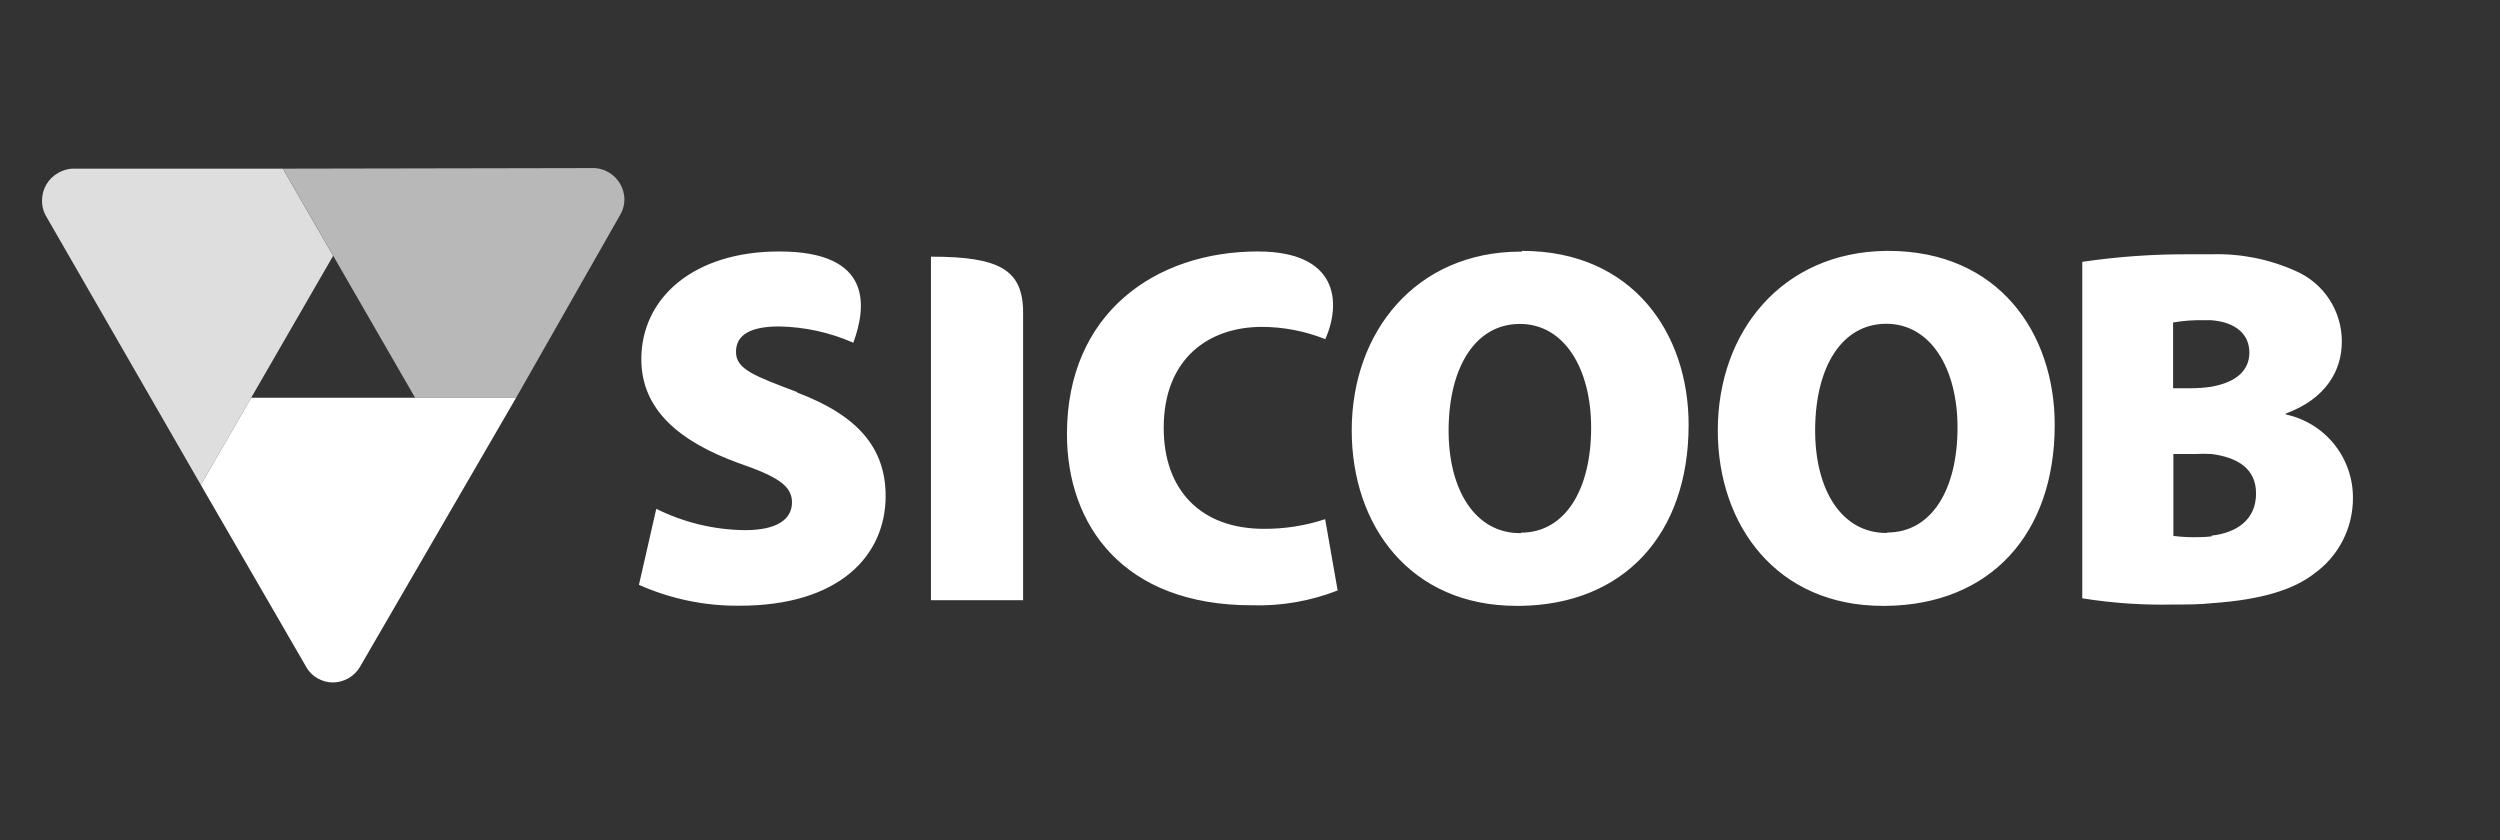 <svg width="119" height="40" viewBox="0 0 119 40" fill="none" xmlns="http://www.w3.org/2000/svg">
<rect x="0" y="0" width="119" height="40" fill="#333333" stroke="none"/>
<path d="M3.411 8.028C3.188 8.047 2.971 8.115 2.777 8.226C2.543 8.355 2.348 8.544 2.212 8.773C2.075 9.002 2.003 9.264 2.001 9.53C1.993 9.775 2.049 10.019 2.163 10.236L9.561 23.084L11.958 18.931L15.858 12.175L13.467 8.028H3.411Z" fill="#DEDEDE"/>
<path d="M13.468 8.028L19.758 18.931H24.568L29.568 10.144C29.667 9.944 29.72 9.725 29.723 9.502C29.72 9.12 29.573 8.753 29.312 8.475C29.05 8.196 28.693 8.027 28.312 8L13.468 8.028Z" fill="#B8B8B8"/>
<path d="M24.187 18.931H11.958L9.561 23.084L14.624 31.829C14.746 32.015 14.91 32.17 15.104 32.281C15.332 32.416 15.593 32.486 15.858 32.485C16.11 32.481 16.356 32.414 16.575 32.291C16.794 32.168 16.979 31.992 17.113 31.78L24.568 18.931H24.187Z" fill="white"/>
<path d="M37.967 18.67C35.907 17.894 35.033 17.577 35.033 16.752C35.033 15.927 35.738 15.539 37.092 15.539C38.307 15.561 39.506 15.825 40.618 16.314C41.232 14.643 41.591 11.97 37.092 11.97C32.981 11.97 30.527 14.206 30.527 17.097C30.527 19.523 32.374 21.025 35.132 22.034C36.972 22.668 37.699 23.106 37.699 23.91C37.699 24.714 36.993 25.235 35.47 25.235C34.001 25.222 32.554 24.874 31.239 24.22L30.414 27.838C31.92 28.509 33.553 28.848 35.202 28.832C39.977 28.832 42.156 26.427 42.156 23.613C42.156 21.336 40.851 19.777 37.924 18.677L37.967 18.67ZM44.314 12.217V28.571H48.7V14.89C48.7 12.838 47.586 12.217 44.314 12.217ZM63.072 24.714C62.133 25.024 61.149 25.179 60.16 25.172C57.156 25.172 55.392 23.324 55.392 20.369C55.392 17.041 57.565 15.56 60.061 15.56C61.097 15.561 62.124 15.76 63.086 16.145C63.862 14.375 63.679 11.97 59.871 11.97C55.005 11.97 50.787 14.904 50.787 20.659C50.787 25.01 53.474 28.811 59.581 28.811C60.978 28.855 62.37 28.615 63.672 28.106L63.072 24.685V24.714ZM89.828 25.369H89.786C87.67 25.369 86.373 23.331 86.401 20.391C86.429 17.45 87.677 15.412 89.786 15.412C91.894 15.412 93.178 17.527 93.178 20.348C93.178 23.31 91.944 25.348 89.828 25.348V25.369ZM97.804 20.221C97.804 15.856 95.138 11.942 89.877 11.942H89.786C84.849 11.999 81.767 15.764 81.767 20.489C81.767 25.024 84.588 28.839 89.616 28.839H89.786C94.722 28.776 97.804 25.44 97.804 20.221ZM105.272 25.532C105.087 25.554 104.901 25.565 104.715 25.567C104.293 25.582 103.871 25.564 103.453 25.51V21.611H104.489C104.75 21.596 105.011 21.596 105.272 21.611C106.52 21.773 107.388 22.316 107.388 23.486C107.388 24.756 106.45 25.362 105.272 25.496V25.532ZM103.453 15.348C103.918 15.268 104.391 15.232 104.863 15.242C104.997 15.242 105.131 15.242 105.258 15.242C106.471 15.341 107.07 15.948 107.07 16.78C107.07 17.612 106.478 18.19 105.258 18.409C104.945 18.456 104.629 18.479 104.313 18.48H103.439V15.348H103.453ZM108.805 19.735V19.685C110.723 18.98 111.471 17.626 111.471 16.265C111.475 15.549 111.268 14.847 110.875 14.247C110.483 13.648 109.922 13.177 109.264 12.894C108.01 12.332 106.645 12.062 105.272 12.104C104.955 12.104 104.63 12.104 104.271 12.104C102.546 12.092 100.822 12.212 99.116 12.464V28.479C100.542 28.708 101.987 28.808 103.432 28.776C104.087 28.776 104.708 28.776 105.272 28.712C107.663 28.55 109.179 28.063 110.159 27.302C110.731 26.892 111.196 26.352 111.516 25.727C111.836 25.101 112.002 24.408 112 23.705C112.006 22.776 111.691 21.873 111.11 21.148C110.528 20.424 109.714 19.922 108.805 19.728V19.735ZM72.395 25.377H72.346C70.23 25.377 68.925 23.331 68.954 20.398C68.982 17.464 70.237 15.419 72.346 15.419C74.454 15.419 75.738 17.535 75.738 20.355C75.738 23.317 74.497 25.355 72.395 25.355V25.377ZM72.438 11.977H72.346C67.402 11.999 64.342 15.786 64.342 20.489C64.342 25.024 67.127 28.839 72.191 28.839H72.36C77.296 28.776 80.378 25.44 80.378 20.221C80.378 15.856 77.713 11.942 72.452 11.942L72.438 11.977Z" fill="white"/>
</svg>
